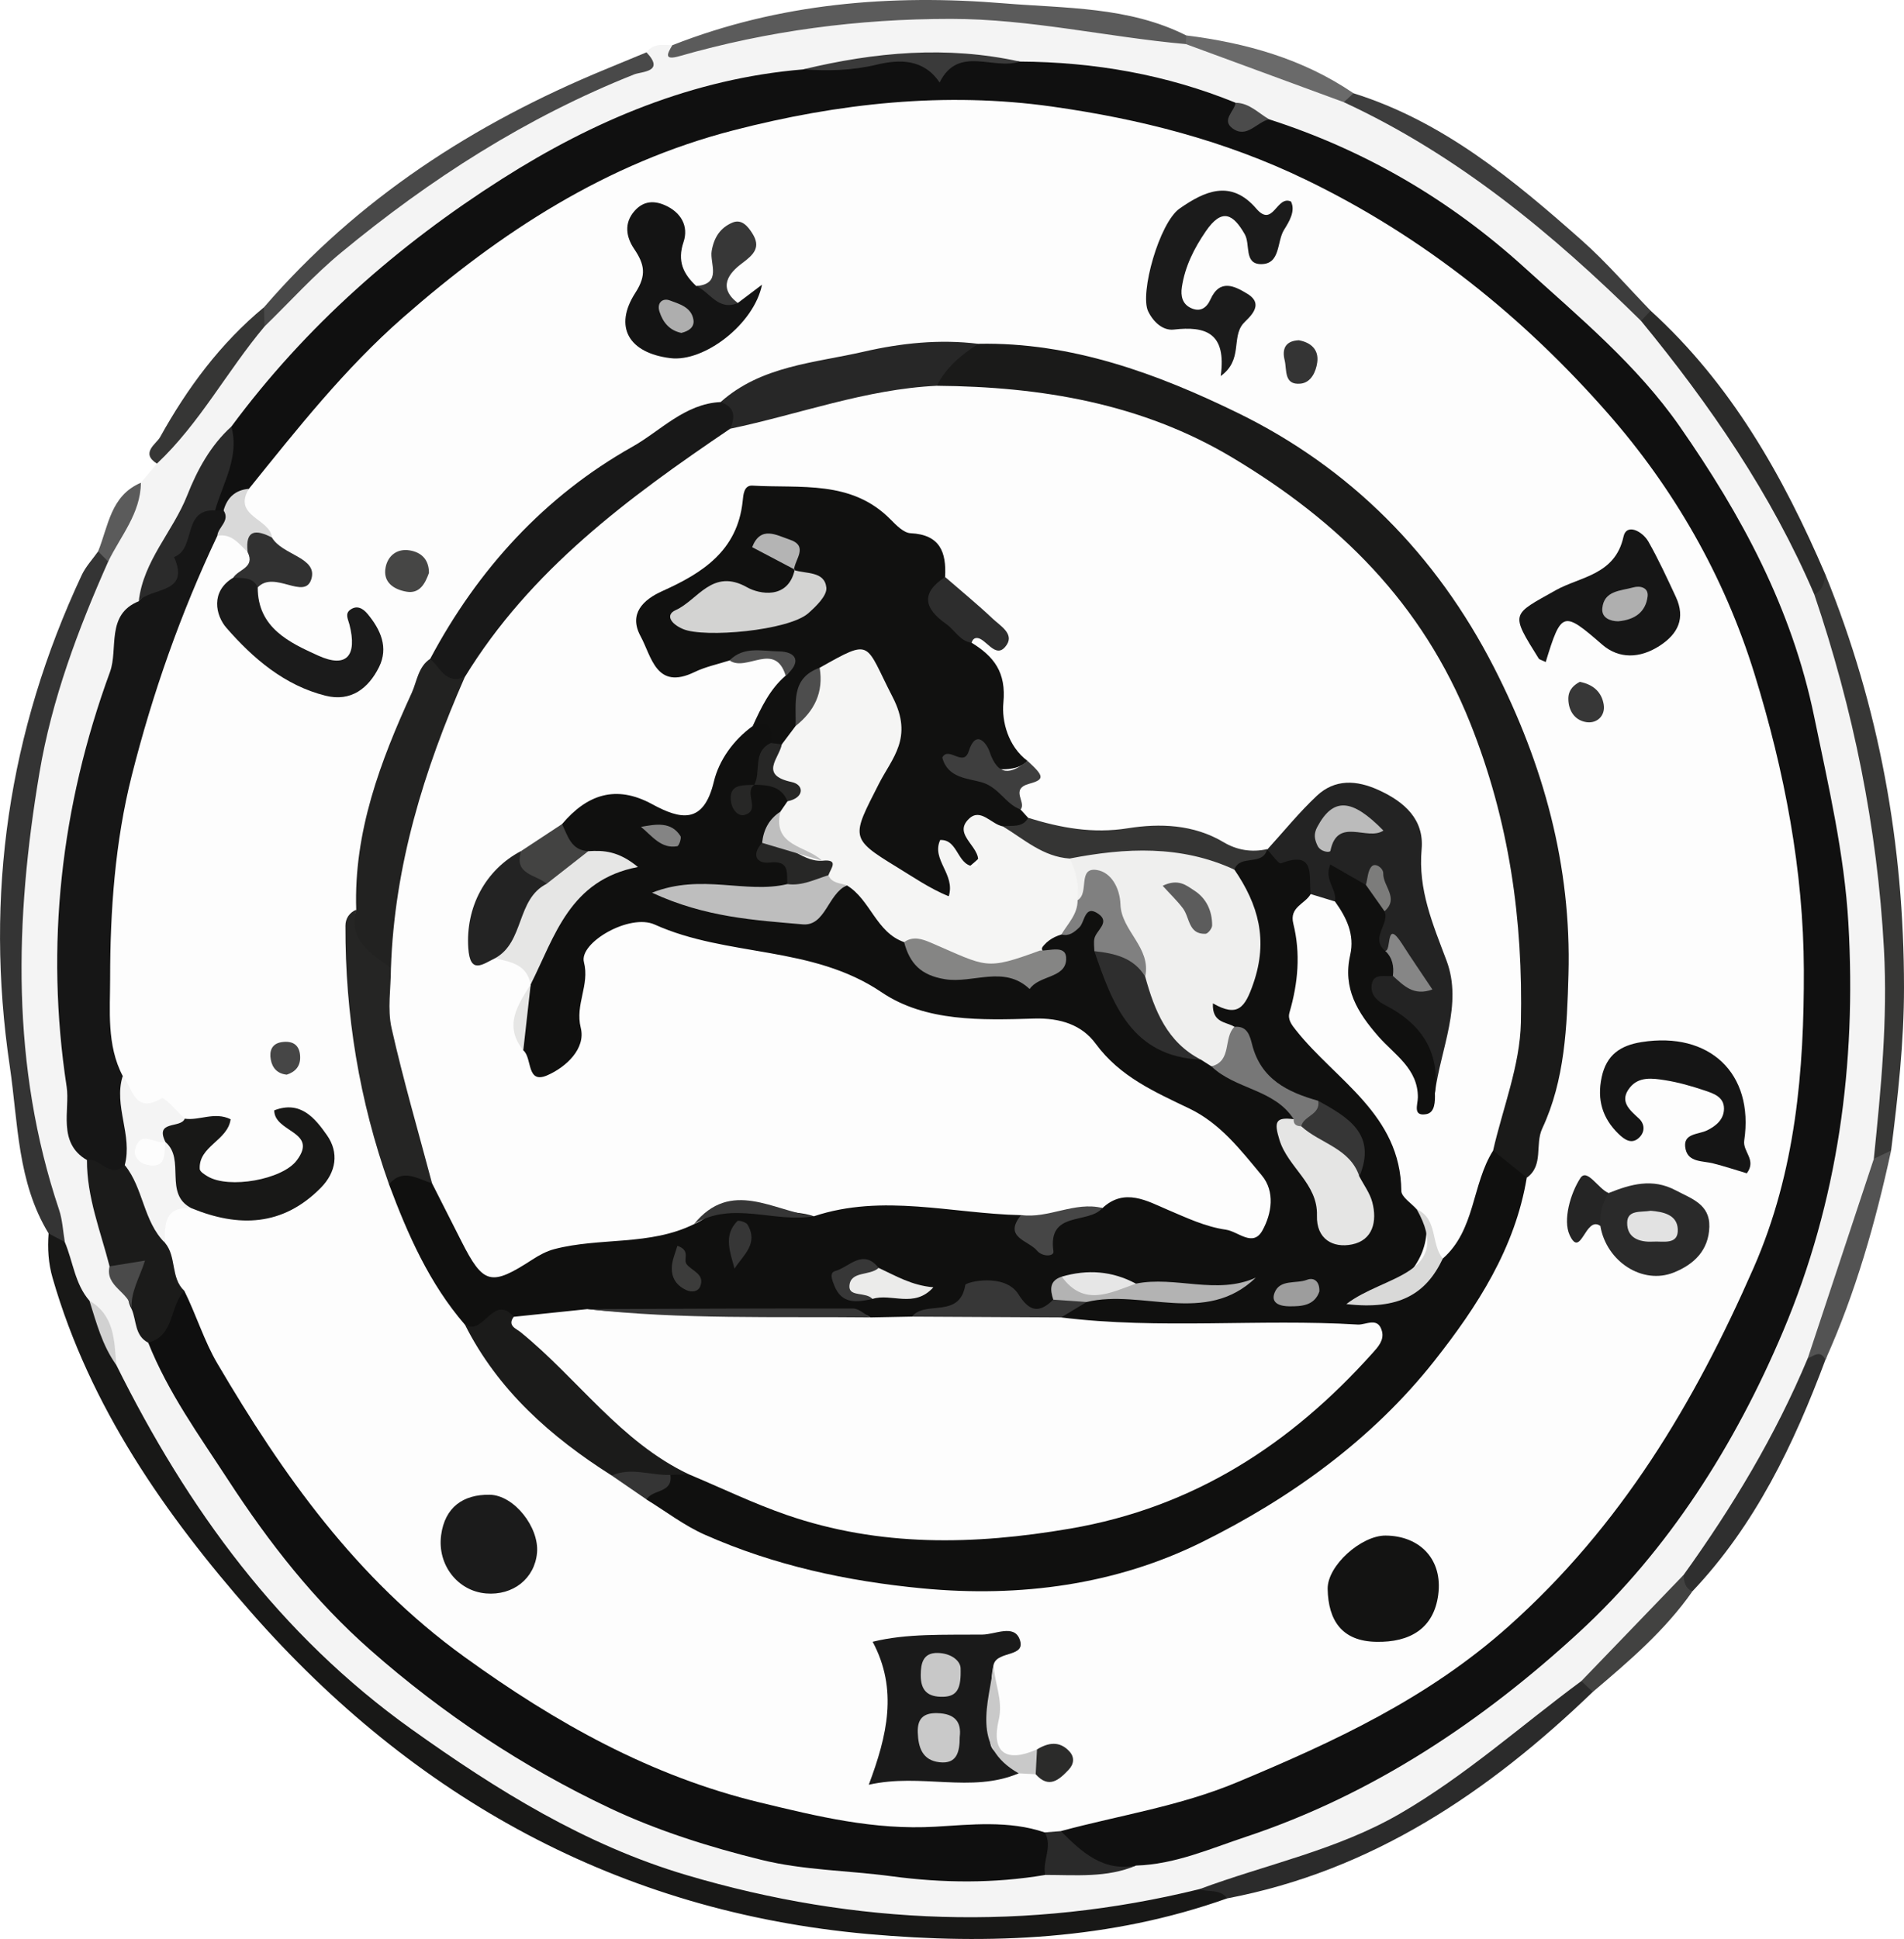 <?xml version="1.0" encoding="UTF-8"?><svg id="a" xmlns="http://www.w3.org/2000/svg" viewBox="0 0 896 912.13"><defs><style>.b{fill:#6a6a6a;}.c{fill:#efefee;}.d{fill:#9d9d9d;}.e{fill:#2b2b2a;}.f{fill:#343434;}.g{fill:#0f0f0f;}.h{fill:#f4f4f4;}.i{fill:#353534;}.j{fill:#3d3d3d;}.k{fill:#d1d1d1;}.l{fill:#848484;}.m{fill:#373736;}.n{fill:#aeaeae;}.o{fill:#363636;}.p{fill:#424241;}.q{fill:#e2e2e2;}.r{fill:#5c5c5c;}.s{fill:#d3d3d2;}.t{fill:#4b4b4b;}.u{fill:#777;}.v{fill:#4a4a4a;}.w{fill:#3e3e3e;}.x{fill:#4d4d4d;}.y{fill:#151515;}.z{fill:#868686;}.aa{fill:#b4b4b4;}.ab{fill:#464645;}.ac{fill:#c9c9c9;}.ad{fill:#232323;}.ae{fill:#2f2f2f;}.af{fill:#ebebea;}.ag{fill:#1a1a19;}.ah{fill:#313131;}.ai{fill:#1b1b1b;}.aj{fill:#e6e6e6;}.ak{fill:#2a2a2a;}.al{fill:#101010;}.am{fill:#7c7c7b;}.an{fill:gray;}.ao{fill:#d9d9d8;}.ap{fill:#272727;}.aq{fill:#181818;}.ar{fill:#2b2b2b;}.as{fill:#3a3a3a;}.at{fill:#c8c8c8;}.au{fill:#fdfdfd;}.av{fill:#e5e5e4;}.aw{fill:#3c3c3b;}.ax{fill:#464646;}.ay{fill:#afafaf;}.az{fill:#494949;}.ba{fill:#252524;}.bb{fill:#bebebe;}.bc{fill:#434342;}.bd{fill:#e6e6e5;}.be{fill:#272726;}.bf{fill:#2e2e2e;}.bg{fill:#181817;}.bh{fill:#373737;}.bi{fill:#1b1b1a;}.bj{fill:#353535;}.bk{fill:#161616;}.bl{fill:#141414;}.bm{fill:#535353;}.bn{fill:#f5f5f4;}.bo{fill:#2d2d2d;}.bp{fill:#858584;}.bq{fill:#252525;}.br{fill:#bbb;}.bs{fill:#b3b3b3;}.bt{fill:#111110;}.bu{fill:#363635;}.bv{fill:#222221;}.bw{fill:#1a1a1a;}.bx{fill:#10100f;}.by{fill:#d9d9d9;}.bz{fill:#5b5b5b;}.ca{fill:#131312;}</style></defs><path class="h" d="M304.21,24.61c3.19-4.29,7.74-3.57,12.16-3.34,7.22,1.31,13.97-.41,20.79-2.7,46.98-15.79,95.6-14.93,143.97-11.96,24.95,1.53,50.22,4.12,74.46,11.64,26.46,5.95,52.39,13.49,76.55,26.18,55.55,23.88,101.86,60.48,142.84,104.39,36.16,39.65,64.42,84.26,84.07,134.32,28.29,73.54,34.86,149.98,30.74,227.89-.55,10.41-5.24,20.22-4.12,30.81-8.12,32.77-17.49,65.17-30.71,96.32-13.95,37.87-34.33,72.09-58.92,103.91-14.75,19.27-33.24,34.97-49.94,52.41-47.81,40.79-97.05,78.99-160.92,91.53-6.91,1.35-13.55,4.13-20.1,6.91-47.35,13.23-95.84,15.62-144.4,12.53-72.49-4.62-138.89-27.75-200.57-66.92-65.73-41.74-115.12-97.92-154.59-163.91-5.61-9.38-12.89-18.06-14.76-29.37-1.96-11.3-2.68-23.08-12.16-31.5-6.19-9.67-11.36-19.72-11.61-31.58C-6.29,474.08-3.05,368.28,46.68,265.39c7.31-12.36,10.53-26.85,19.62-38.31,2.52-3,5.03-5.99,7.55-8.99,12.8-24.5,30.07-45.7,48.57-65.99,31.78-37.41,70.76-65.46,112.69-90.5,22.55-13.46,48.29-20.56,69.1-36.99Z"/><path class="bg" d="M54.72,642.08c33.49,67.53,76.74,126.96,138.89,171.33,40.2,28.7,81.79,54.55,129.52,68.67,79.79,23.62,160.27,26.5,241.3,6.6,4.99-.48,11.29-4.91,13.04,4.34-54.88,19.51-111.49,21.89-168.79,16.79-117.55-10.47-213.82-64.13-290.5-151.33-40.35-45.89-75.92-96.67-93.41-157.24-2.04-7.06-2.43-13.9-1.9-21,4.53-2.45,5.84,1.24,7.62,4.03,3.89,9.19,4.72,19.68,11.6,27.61,8.54,8.25,7.2,20.65,12.63,30.21Z"/><path class="f" d="M30.49,584.26c-2.54-1.34-5.08-2.68-7.62-4.03-14.77-24.23-14.32-51.95-18.28-78.72-11.91-80.44-.58-157.39,33.85-230.95,1.89-4.04,5.12-7.46,7.73-11.17,3.99-.82,6,.33,4.75,4.76-14.23,32.02-26.51,64.69-32.36,99.42-11.66,69.14-13.47,137.85,9.23,205.48,1.62,4.83,1.84,10.13,2.71,15.21Z"/><path class="m" d="M881.8,545.11c3.35-32.77,6.56-65.45,4.77-98.57-3.09-57.26-14.43-112.72-32.78-166.89,.9-3.58,1.29-7.44,5.27-9.27,25.3,62.25,36.93,126.82,36.94,194.17,0,25.97-2.86,51.21-6.07,76.66-2.25,2.26-3.73,6.14-8.13,3.88Z"/><path class="ar" d="M577.47,893.03c-3.29-4.64-8.75-2.71-13.04-4.34,31.37-11.68,64.49-18.29,94.05-35.34,30.9-17.82,57.24-41.56,85.69-62.56,4.51-1.17,6.16,.68,5.38,5.1-49.04,47.16-103.8,84.16-172.08,97.14Z"/><path class="bz" d="M558.04,20.74c-36.91-3.28-73.1-11.85-110.58-11.86-43.59,0-85.96,5.57-127.68,17.52-7.47,2.14-5.8-1.07-3.4-5.12C366.71,1.47,419.4-2.82,472.41,1.57c28.76,2.38,58.77,1.47,85.82,15.1,1.01,.96,1.32,1.88,.93,2.77-.39,.87-.76,1.31-1.12,1.31Z"/><path class="az" d="M304.21,24.61c8.88,9.34-2.23,8.98-5.77,10.39-50.73,20.15-96.06,49.23-137.93,83.84-12.82,10.59-24.06,23.1-36.02,34.73-2.32-2.94-1.42-5.98-.26-9.02,44.01-51.04,98.85-86.47,160.62-111.92,6.46-2.66,12.9-5.34,19.36-8.01Z"/><path class="e" d="M859.06,270.39c-.64,3.73-1.41,7.38-5.27,9.26-20.23-47.31-49.06-89.16-81.53-128.7-1.24-4.19,.6-5.46,4.51-4.79,37.89,34.46,62.39,77.81,82.29,124.23Z"/><path class="j" d="M776.77,146.16c-1.5,1.6-3,3.19-4.51,4.79-41.66-41.07-86.29-78.08-139.88-102.88-.4-3.5,.57-5.5,4.57-4.2,42.16,13.21,75.24,40.7,107.48,69.26,11.5,10.19,21.6,21.97,32.34,33.03Z"/><path class="ae" d="M792.3,740.84c22.98-31.94,43.17-65.48,58.4-101.88,1.86-2.53,3.84-5.24,7.47-3.92,2.1,.77,1.69,2.83,.86,4.59-14.87,39.79-33,77.71-62.64,108.98-6.86,.31-6.93-2.97-4.1-7.78Z"/><path class="bm" d="M859.04,639.64c-2.41-4.82-5.45-1.8-8.33-.67,10.37-31.29,20.73-62.57,31.1-93.86,2.71-1.29,5.42-2.59,8.13-3.88-7.31,33.75-16.7,66.84-30.9,98.42Z"/><path class="bu" d="M124.23,144.55c.09,3.01,.17,6.02,.26,9.02-17.61,20.93-30.5,45.58-50.64,64.52-7.93-4.97-.27-9.31,1.46-12.42,12.81-23.1,28.39-44.14,48.91-61.13Z"/><path class="b" d="M636.95,43.87c-1.52,1.4-3.04,2.8-4.57,4.2-24.78-9.11-49.57-18.23-74.35-27.34,.07-1.36,.13-2.71,.2-4.07,28.15,3.53,54.93,11.01,78.72,27.21Z"/><path class="p" d="M792.3,740.84c.15,3.23,.66,6.28,4.1,7.78-12.91,18.45-29.86,32.88-46.85,47.27-1.79-1.7-3.58-3.4-5.38-5.1,16.04-16.65,32.09-33.3,48.13-49.95Z"/><path class="bz" d="M50.91,264.16c-1.58-1.59-3.16-3.17-4.75-4.76,4.85-11.94,5.87-26.27,20.15-32.31-.13,14.44-9.54,25.02-15.4,37.07Z"/><path class="al" d="M479.85,28.96c35.07,.2,69.06,6.11,101.64,19.39,1.97,9.27,9.91,6.4,15.76,7.78,45.1,14.51,84.92,37.76,120.15,69.73,25.91,23.51,52.92,45.83,73.08,74.78,29.05,41.71,52.7,85.3,63.25,136.49,6.68,32.39,14.22,64.38,16.11,97.41,3.78,66.1-4.83,130.36-30.72,191.66-22.65,53.63-54.1,103.1-96.2,141.79-45.07,41.43-96.67,76.16-156.56,96.05-17.12,5.69-33.4,12.97-51.7,13.54-15.87,5.02-28.83,2.29-36.78-13.81-.32-8.14,5.73-9.38,11.6-10.23,56.29-8.18,107.97-30.52,155.31-59.82,50.04-30.98,89.19-74.75,120.17-125.79,21.83-35.96,38.41-74.06,49.54-114.05,9.6-34.5,8.39-70.84,8.24-106.7-.24-56.25-13.06-110.25-34.38-161.33-19.38-46.44-50.62-86.05-87.82-120.55-23.94-22.2-50.07-41.58-77.21-59.31-37.34-24.39-78.94-38.38-122.85-46.59-50.6-9.47-100.63-7.61-150.84,2.16-41.9,8.16-81.69,21.49-117.09,45.9-45.7,31.5-89.04,65.62-120.44,112.54-2.92,4.36-6.56,8.08-10.96,11.01-6.08,3.1-11,8.19-17.62,10.41-2.17-.22-3.68-1.35-4.54-3.36-1.38-13.7,7.42-24.7,9.88-37.38,34.88-47.16,78.42-85.39,127.38-116.52,43-27.34,89.87-47.23,141.79-51.52,33.8-4.98,67.69-7.67,101.81-3.67Z"/><path class="g" d="M491.88,881.99c-24.07,4.06-48.14,3.86-72.31,.62-20.4-2.73-41.39-2.81-61.22-7.7-24.4-6.01-48.86-13.69-71.53-24.41-40.8-19.28-78.37-44.27-112.4-74.2-26.43-23.25-47.71-50.41-67.05-80.1-13.7-21.03-28.28-41.15-37.62-64.59,1.97-10.33,6.86-18.95,14.99-25.68,10.04,.1,12.52,8.19,15.44,15.26,29.46,71.45,78.31,127.31,141.6,169.72,36.51,24.47,76.2,43.29,120.21,53.51,38.57,8.96,76.96,10.07,115.85,9.99,5.97-.01,11.77-.43,16.03,4.84,4.76,8.05,4.19,15.64-1.99,22.73Z"/><path class="bk" d="M101.22,240.1c1.34,0,2.68,0,4.02,0,3.81,4.63,1.91,9.56,.8,14.46-17.11,43.19-36.25,85.72-42.76,132.37-5.56,39.87-8.32,79.76-1.84,119.81-1.01,14.08,4.55,28.18-.09,42.26-8.88,11.78-13.88-.57-20.44-3.29-14.07-8.13-7.9-23.74-9.54-34.45-10.17-66.42-2.73-132.1,20.38-195.14,4.01-10.93-2.04-27.02,13.55-33.29,9.31-9.86,13.89-22.49,20.14-34.17,3.15-5.88,5.94-14.29,15.79-8.56Z"/><path class="bi" d="M40.9,545.71c6.21-1.26,10.9,8.97,17.82,2.36,13.61,7.48,14.76,23.18,22.68,34.42,3.76,7.82,7.27,15.7,5.34,24.74-7.04,7.17-4.4,21.1-16.99,24.39-6.47-3.33-5.43-10.38-7.78-15.76-3.93-6.49,.37-17.24-10.41-20.18-4.23-16.51-10.72-32.54-10.64-49.97Z"/><path class="ar" d="M101.22,240.1c-15.59-.78-8.85,18.18-19.31,21.92,7.83,17.64-10.82,14.08-16.61,20.81,2.14-19.08,16.1-32.78,22.83-49.88,4.63-11.76,10.93-23.41,20.75-32.29,3.91,14.4-4.01,26.5-7.65,39.43Z"/><path class="as" d="M479.85,28.96c-12.32,4.2-28.89-7.89-37.68,9.85-7.52-11.13-18.72-11-29.67-8.38-11.5,2.75-22.88,3.04-34.46,2.19,33.69-8.12,67.56-11.2,101.81-3.67Z"/><path class="ak" d="M491.88,881.99c-1.55-6.65,3.74-13.4-.29-20.01,2.37-2.49,4.92-2.54,7.63-.6,9.8,9.82,19.8,19.22,35.45,16.19-13.81,5.87-28.38,4.42-42.79,4.42Z"/><path class="v" d="M51.55,595.68c4.95-.79,9.9-1.59,16.69-2.68-2.52,7.97-6.92,14.92-6.28,22.86-.83-8.1-12.64-10.5-10.41-20.18Z"/><path class="t" d="M597.25,56.12c-5.86,1.27-10.57,9.28-17.32,4.2-5.18-3.9,.93-7.94,1.56-11.98,6.48,.09,10.66,4.87,15.76,7.78Z"/><path class="k" d="M54.72,642.08c-6.57-9.08-9.33-19.76-12.63-30.21,11.8,6.88,11.7,18.76,12.63,30.21Z"/><path class="au" d="M499.22,861.38c-2.54,.2-5.09,.4-7.63,.6-16.82-5.75-35.06-3.63-51.41-2.68-28.89,1.68-55.44-4.85-82.41-11.35-51.47-12.41-96.15-37.4-139.28-68.57-50.98-36.84-85.45-85.68-116.29-138.12-6.04-10.27-9.91-22.83-15.46-34.03-6.54-6.12-3.56-16.08-9.1-22.59-2.31-8.46-5.18-17.13,7.58-19.77,17.19,2.27,34.42,7.25,51.34-1.93,15.23-8.26,17.2-17.32,5.15-33.99,6.8,14.99,.66,22.61-11.09,27.49-12.67,5.25-25.31,7.03-36.6-2.77-4.71-4.09-2.78-9.82-.1-14.41,5.82-9.93-2.71-8.58-7.62-10.15-4.33-1.11-7.57-6.38-11.46-5.82-14.06,2.04-15.11-7.74-17.08-17.12-7.64-14.48-5.93-31.05-5.93-45.86,0-31.91,2.29-64.25,10.17-95.46,9.81-38.82,23.09-76.56,40.28-112.82,8.83-6.22,12.86-.41,16.45,6.55,1.92,6.69-2.13,11.09-5.92,15.6-4.34,5.79-5.5,12.23-.89,17.93,10.26,12.68,21.76,24.24,38.45,27.95,15.16,3.37,20.6-1.66,22.4-21.33-5.24,13.71-13.78,18.26-26.14,14.54-15.47-4.65-27.38-20.7-27.84-37.23,3.78-7.01,12.08-4.72,17.7-8.29-2.21-5.76-8.21-7.8-11.04-12.59-3.21-8.25-21.97-11.42-8.31-25.23,22.71-28.13,44.91-56.35,72.47-80.52,46.04-40.37,95.82-72.68,155.6-88.12,49.34-12.74,99.57-18.26,149.94-11.15,41.06,5.8,80.88,15.81,119.39,34.42,55.69,26.92,102.53,64.8,142.13,109.92,30.71,34.99,54.61,76.07,69.01,122.66,14.15,45.79,23.06,92.52,23.19,139.16,.14,46.97-3.71,94.67-23.62,140.07-28.01,63.85-62.45,121.44-115.21,168.56-38.08,34.01-82.01,54.33-128,73.52-27.01,11.27-55.17,15.45-82.79,22.92Z"/><path class="by" d="M116.52,259.73c-4.04-3.89-7.48-8.89-14.26-7.69,.36-4.14,6.14-6.92,2.97-11.94,1.67-6.07,5.52-9.59,11.88-10.16-7.77,13.06,10.04,13.96,10.87,22.93-5.97-1.32-10.68-.53-11.45,6.86Z"/><path class="h" d="M57.75,506.18c4.79,5.55,5.34,18.17,18.39,10.42,1.25-.75,7.09,6.24,10.8,9.64-.11,6.33-10.78,3.85-9.44,11.35-.37,.58-1.45,.58-1.37,1.58,1.22-1.36,2.72-2.2,4.57-2.41,7.81,9.16,8.27,20.48,9.39,31.61-12.55-1.03-12.67,7.49-12.46,16.27-10.25-10.15-10.06-25.71-18.92-36.57,3.79-14.06-5.35-27.81-.97-41.88Z"/><path class="bx" d="M218.8,623.17c-16.76-19.39-26.89-42.38-35.74-66.06,4.13-13.12,12.58-7.1,20.23-4.62,10.05,8.05,12.9,20.71,19.45,31.02,5.9,9.28,12.71,12.24,22.75,6.83,15.7-8.47,32.41-12.74,50.37-11.56,11.47,.75,20.89-6.65,31.78-8.32,17.63-10.78,36.54-1.14,54.69-3.58,3.23-.3,6.66,.12,9.67-.93,29.54-10.35,58.58-2.81,87.68,2.15,3.83,3.57,3.01,10.07,9.54,13.87,5.74-11.75,18.43-13.22,28.86-18.62,12.17-5.71,23.98-4.03,35.55,1.78,4.65,2.33,9.26,5.18,14.41,5.71,7.17,.73,15.82,8.84,21.24,.23,5.72-9.09-1.23-17.24-7.58-24.04-7.98-8.55-15.99-17.22-26.97-22.02-16.81-7.36-32.11-16.59-44.36-30.75-8.89-10.28-21.51-11.11-34.13-10.48-25.22,1.25-49.66-2.76-71.12-16.1-29.85-18.55-65.25-14.99-96.89-26.58-14.55-5.33-25.17,4.85-28.87,20.84-2.07,8.97-.66,18.25-2.83,27.08-2.49,10.14-8.45,17.95-19.29,19.48-9.16,1.29-11.87-6.07-14.12-13.15-1.17-9.73,1.94-19.07,2.53-28.64,.36-1.84,.93-3.63,1.6-5.38,8.23-20.63,14.06-42.9,37.16-53.21-3.23-3.56-6.75-2.84-9.72-3.84-7.55-2.26-11.29-7.51-12-15.17,9.6-19.32,21.36-24.76,42.36-16.66,13.95,5.38,22.79,5.36,28.2-10.92,3.22-9.71,9.81-18.25,19.65-23.19,8.55-3.01,13.32-.88,12.26,9.09-6.24,5.74-2.01,16.36-9.86,21.39-1.44,1.17-2.84,2.41-4.81,2.59,2.88,.3,3.86-2.53,5.95-3.63,7.37-3.34,12.22-.62,15.34,6.29,.45,2.77-.5,5.2-1.86,7.51-2.82,4.79-6.36,9.28-6.74,15.14,3.4,6.96,17.83,11.14,5.63,22.03-15.03,4.7-30.46,1.45-47.22,2.67,26.67,3.46,52.53,15.14,75.22-7.3,16.56,1.5,20.47,18.24,31.61,26.28,5.97,13.8,16.18,18.77,30.81,15.2,6.95-1.7,13.85-.17,20.81,.91,7.19,1.12,13.32-.12,10.28-10.1,.36-5.29,3.85-8.28,7.86-10.91,1.07-.67,2.13-1.37,3.28-1.87,5.42-2.34,9.25-10.72,16.3-6.37,7.41,4.57,3.51,12.43,3.08,19.07,5.15,25.14,17.47,43.63,44.66,48.36,2.66,.84,5.08,2.14,7.38,3.7,12.28,9.02,29.55,11.07,37.16,26.63-4.33,8.98-.18,16.36,4.54,23.57,3.91,5.98,8.44,11.55,10.03,18.83,1.1,5.02,2.05,11.43,9.22,10.11,8.02-1.47,7.28-7.87,5.69-13.92-.82-3.14-2.17-6.14-2.75-9.36,2.9-16.44-4.99-26.2-19.66-31.74-18.97-4.98-28-21.02-38.9-34.97-6.99-6.29-23.47-12.44,.66-18.36,7.91-1.94,12.28-29.19,7.58-40.45-2.71-6.47-7.2-12.25-7.39-19.68,1.53-8.39,8.68-8.56,14.83-10.23,1.81-.33,3.64-.38,5.48-.25,15.75-.02,24.59,5.85,19.78,23.35-13.61,37.19-7.84,62.09,21.06,87.95,10.98,9.82,19.42,20.64,20.45,35.97,.54,8.03,4.79,14.63,8.73,21.3q7.76,22.96-15.83,40.93c6.03-6.39,18.76-7.61,23.14-19.07,6.89-9.59,10.08-20.74,13.68-31.75,2.31-7.07,2.77-15.71,12.34-17.89,7.32,2.64,16.31,3.48,15.76,14.62-5.5,33.22-23.33,60.65-43.4,86.09-29.39,37.25-68.14,64.96-109.73,85.5-40.22,19.87-85.21,26.01-131.13,21.64-35.61-3.39-69.88-10.81-102.5-25.24-9.71-4.29-18.36-10.99-27.5-16.58-.47-8.84,7.94-9.82,12.52-14.23,2.82-1.25,5.77-1.83,8.84-1.87,32.91,13.93,66.21,27.17,102.3,29.27,83.51,4.84,156.09-18.14,211.17-85.07-5.58-7.14-12.58-4.61-18.62-4.68-29.9-.32-59.81,.04-89.71-.23-11.04-.1-22.25-.13-31.33-8.14-2.06-9.37,6.23-9.02,11.08-11.9,23.46-2.14,47.03,.12,65.69-.89,7.45-.6,4.08-3.65,5.01-1.22,.19,.5-.32,.86-1.54,.85-15.21-.23-30.41,1.21-45.63,.43-9.56-2.58-19.25-3.49-29.06-2.09-4.63,1.4-5.33,6.19-7.96,9.33-2.19,2.66-6.23,5.35-8.23,3.76-22.29-17.65-41.41,2.4-61.95,4.79-6.56,1.16-13.06,.95-19.54-.47-42.24-4.56-84.59-.8-126.84-1.95-11.64-.14-23.26,.58-34.85,1.68-8.98-3.87-17.75,7.89-26.8,.44Z"/><path class="ag" d="M718.54,553.97c-5.3-4.23-10.61-8.46-15.91-12.7-4.12-7.68-1.35-15.44,.52-22.79,19.32-75.69,4.45-147.28-33.83-212.29-31.39-53.3-80.36-88.56-140.65-107.63-28.82-9.12-59.05-7.23-87.58-16.02-3.92-16.57,9.63-16.89,19.3-20.81,43.76-.9,84.38,14.11,122.05,32.49,52.69,25.7,93.35,66.39,120.69,119.89,23.29,45.59,36.39,93.23,34.97,144.28-.68,24.52-1.66,49.66-12.32,72.42-3.58,7.64,.78,17.32-7.24,23.16Z"/><path class="aq" d="M202.45,309.91c22.43-42.16,53.91-76.56,95.15-99.76,13.16-7.4,24.69-20.25,41.52-21.02,10.56,.24,10.22,6.25,7.25,13.67-5.29,7.64-12.69,13-20.48,17.6-39.7,23.48-71.64,55.04-97.62,92.93-2.21,3.22-4.77,6.15-8.26,8.12-10.59,3.39-17.15,.6-17.56-11.55Z"/><path class="bw" d="M479.37,834.2c-22.38,9.48-45.87-.24-70.54,5.37,8.65-23.07,13.84-44.72,1.84-67.26,15.9-3.97,33.82-3.21,51.63-3.38,6.03-.06,14.81-4.93,17.51,2.14,3.31,8.67-10.21,5.36-12.16,11.78-2.86,11.19,1.29,22.64-1.37,33.9-2.55,10.78,12.54,8.73,13.1,17.45Z"/><path class="bv" d="M202.45,309.91c4.77,4.11,7.39,12.34,16.3,8.53,1.84,18.78-7.91,34.89-13.25,51.69-7.29,22.96-12.9,45.91-15.48,69.78-.69,6.42,2.74,15.26-8.09,17.08-15.88-4.21-19.61-14.41-14.3-29.06-1.2-36.55,11.34-69.76,26.15-102.06,2.35-5.14,2.99-12.26,8.66-15.96Z"/><path class="bi" d="M324.19,693.54c-2.91,.1-5.81,.2-8.72,.3-9.13,6.87-18.39,1.24-27.6,.27-28.64-18.15-53.47-40.03-69.06-70.93,8.74,5.45,13.3-14.89,22.97-3.73,16.57,10.1,28.61,25.31,42.63,38.26,11.15,10.3,19.47,23.94,35.51,28.2,2.99,.79,5.02,3.87,4.28,7.64Z"/><path class="ba" d="M167.63,427.93c-3.96,14.78,7.25,20.52,16.35,27.52,8.71,7.78,3.16,18.32,5.38,27.25,3.86,15.56,7.29,31.26,12.97,46.4,3.24,8.64,7.88,18.12,1.02,27.52-6.82-1.95-13.71-7.31-20.29,.49-13.98-39.33-20.63-79.91-20.5-121.62,.01-3.43,1.8-6.11,5.07-7.57Z"/><path class="bk" d="M727.4,311.43c-2.2-1.06-3.01-1.18-3.28-1.62-13.58-21.73-12.84-20.43,7.98-32.15,11.37-6.4,27.93-7.09,31.89-25.17,1.44-6.59,9-2.52,11.74,2.31,4.76,8.41,8.83,17.23,12.91,26.01,4.63,9.97,1.06,17.38-7.69,23.02-9.19,5.93-19.06,6.27-27.01-.63-18.24-15.83-19.18-15.91-26.54,8.22Z"/><path class="ai" d="M574.45,176.92c2.82-20.46-7.17-23.59-22.09-21.88-5.08,.58-9.6-3.52-12.05-8.59-4.06-8.41,5.26-41.69,14.82-48.36,11.54-8.05,24.02-14,36.08,.06,7.93,9.25,9.5-6.46,16.32-3.35,2.25,4.54-.96,9.6-3.3,13.37-3.44,5.55-1.54,16.22-10.93,16.08-7.95-.12-4.83-9.32-7.52-14.03-5.44-9.53-10.7-12.59-18.35-1.41-5.58,8.15-9.76,16.49-11.25,26.21-.64,4.2,.2,7.98,4.24,9.87,4.27,2,7.33,.14,9.23-4.08,4.41-9.85,11.45-6.22,17.41-2.56,8.73,5.35-.15,11.71-2.12,14.09-5.5,6.66,.05,16.97-10.51,24.59Z"/><path class="ap" d="M343.54,201.7c2.61-5.63,2.3-10.23-4.43-12.57,19.19-17.1,44.14-18.36,67.34-23.69,17.54-4.03,35.72-5.97,53.94-3.7-7.95,5.15-15.18,11.02-19.53,19.74-.77,1.05-1.49,2.43-2.61,2.78-28.78,8.88-58.64,13.1-87.81,20.32-2.47,.61-4.93-1.11-6.9-2.88Z"/><path class="bl" d="M347.19,142.53c3.44-2.59,6.87-5.18,11.41-8.61-3.75,18.57-27.19,36.52-43.11,34.56-19.59-2.41-26.86-14.7-16.49-30.76,5.37-8.31,4.3-13.43-.6-20.67-3.62-5.36-5.03-12.03,.35-17.98,4.14-4.58,9.05-4.78,14.16-2.54,7.57,3.31,11.28,9.88,8.75,17.35-3.03,8.98-.1,14.97,5.98,20.67,7.63-.09,12.18,7.41,19.54,7.98Z"/><path class="bg" d="M77.88,537.26c-5.23-10.47,7.32-6.29,9.05-11.02,6.96,1.02,13.96-3.45,21.6,.27-1.38,10.11-15.1,12.62-14.54,23.39,.07,1.25,2.3,2.64,3.79,3.52,9.99,5.92,34.97,1.52,41.81-7.48,10.5-13.8-10.49-13.13-10.54-23.61,12.38-4.83,19.24,3.76,24.79,11.65,5.77,8.2,4.42,17.4-2.9,24.81-17.89,18.11-38.64,18.69-60.85,9.57-13.25-6.76-2.62-22.95-12.25-31.14l.04,.03Z"/><path class="y" d="M822.01,551.93c-5.07-1.51-10.42-3.29-15.86-4.66-4.91-1.24-11.53-.44-12.92-6.62-1.72-7.65,5.81-6.81,10.1-8.91,4.21-2.05,7.92-5.16,7.96-10.16,.05-5.67-5.04-7.24-9.21-8.64-6.09-2.05-12.36-3.84-18.69-4.82-5.67-.88-12.13-1.82-16.36,3.45-5.17,6.42-.26,10.45,4.23,14.59,2.67,2.47,2.93,6.03,.4,8.7-3.69,3.89-7.27,1.17-10.01-1.48-7.54-7.32-10.19-16.01-7.92-26.65,2.26-10.59,8.89-14.95,18.76-16.52,31.97-5.09,53,14.7,48.33,46.29-.79,5.37,5.97,9.07,1.2,15.45Z"/><path class="ca" d="M647.71,772.33c-16.25-.24-22.65-10.1-22.93-24.83-.21-11.01,15.88-25.26,27.3-25.15,16.1,.14,26.93,11.21,24.74,27.83-2.1,15.98-13.44,22.47-29.12,22.15Z"/><path class="ai" d="M121.29,276.32c-.09,19.1,15.16,26.05,28.44,32.08,13.42,6.09,18.45,.07,14.72-14.6-.64-2.51-2.2-5.05,.32-6.92,3.18-2.36,6.04-.7,8.23,1.95,6.12,7.38,9.94,15.78,5.36,24.99-4.98,9.99-13.2,16.43-25.13,13.46-19.37-4.83-34.18-17.59-46.7-31.95-5.02-5.76-7.68-17.14,3.3-23.62,5.49-2.61,11.05-5.37,11.47,4.63Z"/><path class="ai" d="M228.67,749.57c-13.3-1.14-22.95-13.47-21.08-27.43,1.76-13.14,10.38-19.16,22.78-19,11.59,.15,23.41,15.37,22.35,27.29-1.08,12.12-11.27,20.23-24.05,19.14Z"/><path class="ak" d="M757.02,561.22c10.35-4.16,20.58-7.09,31.52-1.29,7.44,3.95,16.15,6.52,15.86,17.17-.31,11.07-7.2,17.69-16.74,21.51-14.7,5.88-31.73-5.14-34.56-21.93-4.38-6.6-3.64-11.9,3.92-15.46Z"/><path class="ah" d="M121.29,276.32c-2.37-5.16-7.2-4.21-11.47-4.63,2.39-3.9,10.35-4.67,6.71-11.97-1.22-10.73,3.98-10.7,11.45-6.86,4.79,8.31,21.65,9.33,18.54,19.53-3.12,10.23-17.45-4.31-25.22,3.93Z"/><path class="bh" d="M347.19,142.53c-9.19,3.92-13.09-5.17-19.54-7.98,12.31-.96,6.27-10.68,7.25-16.46,1.12-6.58,4.18-11.01,9.78-13.38,4.38-1.85,7.31,1.83,9.36,5.08,4.1,6.5,.79,9.9-4.82,14.05-6.25,4.62-11.59,11.39-2.02,18.69Z"/><path class="bq" d="M757.02,561.22c-2.98,4.73-4.36,9.86-3.92,15.46-7.11-5-9.11,15.89-14.47,4.25-3.19-6.94,.34-19.45,5.05-26.72,3.17-4.9,8.36,5.01,13.33,7.01Z"/><path class="ac" d="M479.37,834.2c-22.63-12.83-13.99-32.82-11.73-51.35,.13,8.76,4.59,16.68,2.34,26.25-3.63,15.41,3.54,20.26,18.02,13.83,3.26,4.08,3,7.98-.62,11.69-2.67-.14-5.34-.28-8.01-.42Z"/><path class="ab" d="M201.86,269.51c-1.79,4.99-4.35,9.9-10.56,8.83-5.89-1.01-11.27-4.38-9.82-11.54,1.1-5.45,5.42-8.87,11.34-7.89,5.54,.92,9.05,4.37,9.04,10.6Z"/><path class="e" d="M487.38,834.63c.21-3.9,.41-7.8,.62-11.69,5.37-3.27,10.75-4.09,15.35,1.06,2.33,2.6,2.11,5.79-.43,8.48-4.59,4.86-9.31,9.07-15.54,2.16Z"/><path class="f" d="M611.18,160.06c5.64,.98,9.55,4.38,8.7,10.43-.6,4.29-2.83,9.48-7.85,9.98-7.95,.79-6.39-6.53-7.49-11.03-1.24-5.03,.08-9.07,6.65-9.38Z"/><path class="bh" d="M743.44,320.75c7.1,1.38,10.41,5.52,11.24,10.65,.85,5.26-3.09,9-8.03,8.32-5.41-.75-8.6-5.2-8.61-11.04,0-4.39,2.83-6.55,5.4-7.93Z"/><path class="bj" d="M287.86,694.1c9.17-4.05,18.41,.03,27.61-.27,1.3,8.74-8.56,6.64-11.19,11.55-5.47-3.76-10.94-7.52-16.41-11.28Z"/><path class="ax" d="M134.97,505.53c-4.34-.39-6.81-3.07-7.54-7.05-.74-4.07,.43-7.58,5.21-8.26,5.25-.74,8.5,1.41,8.61,7.04,.08,4.33-2.27,6.97-6.28,8.27Z"/><path class="au" d="M77.84,537.23c-.6,5.59,.62,12.9-8.96,10.64-3.36-.79-6.12-3.77-5.31-7.11,2.35-9.71,9.5-2.31,14.32-3.5l-.04-.03Z"/><path class="au" d="M343.54,201.7c32.43-6.77,63.81-18.64,97.32-20.22,49,.4,96.45,8.27,139.09,33.79,49.99,29.91,89.29,68.22,111.94,124.94,18.44,46.19,24.87,92.75,23.82,140.88-.44,20.15-8.5,40.13-13.09,60.19-10.03,15.92-8.32,37.32-23.65,50.76-11.31-3.89-4.1-17.64-12.29-23.18-2.52-2.89-7.2-5.75-7.23-8.66-.33-35.96-30.74-51.87-49.5-75.47-2.14-2.69-4.1-5.14-3.11-8.52,4.02-13.79,5.26-27.75,1.77-41.74-1.96-7.86,5.59-9.21,8.17-13.88,4.65-4.96,8.82-1.8,13.05,.72,6.92,5.69,11.7,13.28,10.52,22.01-2.82,20.91,6.64,36.38,20.15,50.25,4.61,4.73,6.08,12.03,12.66,14.79,3.05-27.1,8.15-54.09-7.18-79.55-4.07-6.76-2.34-15.13-2.22-22.93,.2-13.44-5.05-23.89-18.07-29.39-12.3-5.19-20.95,.49-29.03,9.15-5.69,6.09-11.21,12.78-20.33,14.04v-.22c-9.33,6.28-18.58,2.7-27.43-.8-13.19-5.21-27.01-6.12-40.29-3.52-15.63,3.05-29.59-.15-43.7-5.54-2.68-1.27-4.97-3.03-6.64-5.5-7.64-8.61,7.84-16.68,.56-25.31-5.78-7.27-9.42-15.78-10.25-24.7-1.07-11.55-6.5-20.62-12.81-29.59-1.71-7.07,4.02-7.48,9.45-8.3-9.2-8.31-18.93-13.99-23.93-24.3-10.74-25-56.48-43.34-78.77-36.66-5.74,1.72-9.16,4.61-10.48,10.02-3.88,15.89-14.53,25.32-28.82,31.88-10.13,4.65-20.9,9.41-14.74,24.43,5.77,14.09,16.16,9.52,26.16,7.01,3.76-.95,7.48-2.09,11.36-2.65,9.75,.4,21.22-4.36,26.75,8.82-.94,12.57-11.16,18.7-18.55,26.81-9.14,6.58-15.89,16.2-18.26,26.12-4.87,20.4-15.86,17.78-29.06,10.61-17.08-9.28-30.64-4.52-42.39,9.38-3.21,8.26-11.3,11.19-17.51,16.2-12.14,7.08-18.19,17.9-19.98,31.61-1.03,7.89,.99,12.79,9.98,12.34,7.54,2.39,16.83,3.35,12.71,15.37l.04-.1c-1.98,10.24-7.87,20.05-3.48,31,4.33,3.58,1.36,16.09,11.34,11.73,8.81-3.85,18.16-12.55,15.71-22.32-2.76-11.03,4.29-20.02,1.49-30.92-2.35-9.13,21.49-22.99,33.3-17.66,34.19,15.41,73.99,9.66,106.79,31.86,20.64,13.97,47.2,13.11,71.74,12.37,12.45-.38,22.56,3.04,28.99,11.81,11.44,15.6,27.87,22.71,44.1,30.52,14.65,7.05,24.18,19.57,34.07,31.44,6.33,7.6,4.69,17.95,.34,25.84-4.5,8.17-11.37,.54-17.24-.3-9.76-1.41-18.38-5.56-27.38-9.37-9.47-4.02-20.3-10.55-30.72-.78-12.99-1.6-24.59,13-38.28,3.31-32.51-.7-65.06-10.26-97.51,.53-10.35-3.54-21.53-.52-32.06-5.13-9.67-4.23-16.24,5.64-24.35,8.84-20.78,10.27-44.11,6.1-65.69,11.73-3.64,.95-7.17,2.85-10.35,4.92-19.5,12.65-23.06,11.8-33.37-8.54-4.61-9.1-9.22-18.2-13.84-27.3-6.46-24.33-13.54-48.51-19.06-73.05-2.01-8.95-.31-18.73-.3-28.13,1.62-48.2,15.56-93.27,34.76-137,30.87-50.43,77.03-84.45,124.8-116.75Z"/><path class="au" d="M324.19,693.54c-32.32-15.31-52.41-45.19-79.31-66.96-1.89-1.53-6.28-2.97-3.11-7.14,11.53-1.2,23.06-2.41,34.59-3.61,37.42,3.82,74.96,.58,112.41,1.79,6.95,.23,14.26-2.14,20.83,2.11,6.52-.12,13.03-.25,19.55-.37,23.42-5.41,46.8-5.35,70.16,.37,46.44,5.75,93.14,.55,139.65,3.36,3.89,.23,9.54-3.85,11.38,3.15,1.11,4.23-1.92,7.46-4.45,10.28-38.49,42.94-84.1,72.59-142.3,82.56-45.36,7.77-89.65,8.67-133.4-6.43-15.67-5.41-30.69-12.69-46-19.11Z"/><path class="bt" d="M343.32,310.68c-5.5,1.78-11.29,2.95-16.45,5.45-18.12,8.8-20.23-7.29-25.42-16.84-5.74-10.56,1.2-17.18,10.24-21.24,18.92-8.5,35.3-18.95,37.79-42.2,.31-2.92,.51-7.65,4.59-7.41,22.6,1.34,46.62-2.79,65.06,15.96,2.66,2.7,6.13,6.28,9.38,6.43,13.86,.66,16.89,8.94,16.24,20.58-3.16,13.28,6.21,21.48,12.48,30.94,10.48,6.48,16.34,13.81,14.95,28.24-.83,8.6,2.16,20.49,11.35,27.35q-6.51,7.14-28.79,1.43c9.47,6.04,21.29,9.38,25.51,21.42,1.19,1.31,2.38,2.62,3.58,3.93,.6,7.63-5.25,6.94-9.92,7.78-3.17,.12-9.23-.78-9.11-.04,1.97,12.45-13.13,14.05-14.87,24.43-1.18,7.04-7.61,5.18-12.66,3.39-13.05-4.63-23.22-13.86-34.08-21.9-5.72-4.23-3.86-10.51-1.93-16.08,2.98-8.58,6.73-17,12.07-24.24,11.35-15.37,1.97-29.01-4.27-41.56-4.85-9.74-13.45-1.33-20.18,1.33-11.2,4.64-8.59,15.6-11.01,24.26-1.69,4.79-4.62,8.27-9.79,9.41-2-.03-3.77-.7-5.29-2.01,.44-6.22,.02-11.5-8.57-7.96,3.99-8.68,8.04-17.32,15.52-23.71,5.42-4.74,2.67-8.57-2.48-8.9-7.91-.51-16.26-2.55-23.93,1.75Z"/><path class="bn" d="M367.9,350.16c2.16-2.87,4.31-5.74,6.47-8.6,5.94-8.25,3.69-19.9,11.36-27.44,25.09-14.08,21.04-11.99,34.36,13.83,9.9,19.18-.34,28.63-6.54,40.84-12.65,24.91-13.89,25.46,8.43,39.05,7.56,4.6,15.42,10.06,24.48,13.8,3.29-10.38-8.3-17.21-4.02-26.49,8.99-.43,7.78,13.38,17.29,12.34,3.91-8.61-12.37-14.31-3.62-22.44,5.43-5.05,10.43,2.74,15.88,3.72,12.06,2.47,22.49,8.7,33.19,14.36,5.83,5.32,7.13,12.09,6.26,19.56-1.74,7.22-5.41,13.09-11.95,16.91-4.26,1.28-7.73,3.61-10.01,7.53-15.85,12.88-37.25,13.89-52.15,2.53-3.61-2.75-7.62-4.83-11.86-6.47-13.24-4.6-15.82-19.98-26.95-26.71-3.94,2.1-7.31,1.8-9.75-2.33,1.41-4.96,1.5-8.91-5.65-7.24-8.69-6.2-25.84-7.04-15.9-25.08,1.13-1.64,2.25-3.27,3.38-4.91,1.52-3.36,1.13-6.46-2.26-8.18-11.84-6.02-8.33-12.2-.43-18.58Z"/><path class="c" d="M507.1,423.46c.65-6.89-.45-13.45-3.75-19.59,24.72-14.58,57.22-12.4,77.55,5.22,11.24,16.42,15.97,33.04,8.94,53.45-3.97,11.52-7.32,16.14-19.06,9.46-.44,9.34,6.28,8.6,10.15,11.02,.82,14.54-1.15,17.92-10.83,18.6-1.66-1.05-3.31-2.1-4.97-3.15-19.82-4.23-25.99-19.67-30.15-36.78,.87-14.24-9.48-24.51-13.26-37.13-3.57-11.89-10.02,3.64-14.61-1.1Z"/><path class="ad" d="M596.34,399.65c7.73-8.48,14.99-17.46,23.33-25.29,8.54-8.02,18.73-7.41,29-2.75,12.11,5.5,21.6,13.76,20.33,27.9-1.71,19.05,5.24,35.13,11.71,52.32,7.77,20.65-2.76,41.54-5.46,62.31-6.48-15.11-12.92-29.59-27.65-39.67-10.28-7.04-7.45-13.64,5.96-18.39,3.72,.61,6.98,2.41,10.89,3.38-6.79-1.25-.21-17.88-14.09-11.05-9.34-5.32-2.98-12.55-2.46-19.09-1.16-4.19,6.39-11.79-4.83-11.97-7.03,.69-11.77-2.85-15.41-8.19,1.87,4.86,5.24,9.7,.56,14.91-3.8-1.16-7.6-2.32-11.4-3.48-1.1-8.15,2.64-20.84-13.96-14.47-1.17,.45-4.29-4.18-6.5-6.45Z"/><path class="av" d="M639.7,553.42c2.08,4,4.94,7.8,6.07,12.06,2.41,9.07,.27,17.94-9.56,19.92-8.9,1.79-16.8-2.46-16.47-13.6,.45-15.06-13.67-22.6-17.66-35.63-2.6-8.49-1.85-10.78,6.72-9.69,2.7-.26,5.1,.65,7.43,1.84,11.14,5.25,21.67,11.09,23.47,25.11Z"/><path class="i" d="M580.9,409.09c-25.19-11.64-51.24-10.33-77.55-5.22-12.48-.83-21.41-9.04-31.38-15.11,4.17-.72,9.14,.93,11.87-4.04,15.32,4.72,30.32,7.54,46.96,4.9,14.88-2.36,30.83-1.89,45.01,6.57,6.19,3.7,13.24,4.91,20.51,3.24-2,8.25-12.92,2.22-15.42,9.67Z"/><path class="bb" d="M389.83,411.72c1.65,3.86,5.54,3.63,8.68,4.76-8.97,4.01-10.07,19.29-20.77,18.35-22.67-1.99-45.84-3.27-70.91-14.89,23.37-9.22,44.12,.67,63.73-4.06,5.77-4.42,11.54-8.83,19.27-4.17Z"/><path class="bd" d="M249.69,463.16c-1.63-9.48-9.37-10.67-16.72-12.38,4.2-14.01,8.45-27.99,21.24-37.06,6.67-5.92,13.64-11.37,22.64-13.31,7.19-.45,14.18-.13,23.36,7.44-32.15,6.12-39.08,32.56-50.52,55.32Z"/><path class="bf" d="M538.92,459.42c4.39,15.94,10.3,30.86,26.2,39.05-32.51-1.44-41.57-25.99-50.13-51.04,15.18-10.44,20.43-.99,23.93,11.99Z"/><path class="bp" d="M425.46,443.19c4.34-3.03,8.69-1.41,12.77,.34,26.42,11.34,25.24,13.12,51.24,3.59,4.66,.28,12.65-3.01,12.25,4.34-.48,8.8-12.79,7.26-17.19,13.8-12.02-11.41-26.58-2.48-39.84-4.63-11.38-1.84-16.59-7.45-19.23-17.44Z"/><path class="bh" d="M499.31,619.74c-23.39-.12-46.77-.25-70.16-.37,6.19-7.88,22.47,1.22,25.11-14.91,.23-1.38,18.57-5.83,24.98,4.36,5.25,8.34,9.8,9.03,16.42,2.56,5.53-3.84,10.86-4.75,15.71,1.1-4.02,2.42-8.04,4.84-12.06,7.27Z"/><path class="an" d="M538.92,459.42c-5.47-9.01-14.47-10.95-23.93-11.99-.02-1.94-.36-3.94,0-5.8,.76-3.96,7.64-7.67,1.96-11.69-6.62-4.69-6.35,3.75-9.05,6.33-2.49,2.38-4.81,4.24-8.43,3.32,3.05-5.13,7.69-9.52,7.63-16.13,5.67-3.29-.2-15.67,9.13-14.19,6.54,1.04,10.77,8.25,11.04,16.2,.43,12.45,14.59,20.27,11.64,33.95Z"/><path class="u" d="M612.34,529.81c-2.16-.06-3.72-.77-3.54-3.33-9.11-14.21-27.46-13.98-38.7-24.85,9.83-2.57,5.46-13.43,10.83-18.6,6.14-.56,7.27,4.33,8.32,8.41,4.16,16.28,16.72,22.33,31.08,26.39,5.09,9.18-1.74,10.39-7.99,11.99Z"/><path class="bs" d="M511.37,612.47c-5.24-.37-10.48-.73-15.71-1.1-1.53-4.67-1.91-8.91,4-10.82,11.19,5.72,23.18,2.94,34.87,3.29,18.59-3.75,38.04,5.48,56.44-2.82-23.6,22.76-53.45,5.19-79.6,11.45Z"/><path class="bh" d="M409.6,619.73c-44.44-.47-88.93,1.04-133.24-3.91,41.7-.15,83.41-.39,125.11-.27,2.71,0,5.42,2.72,8.13,4.18Z"/><path class="ao" d="M666.69,568.85c10.1,4.53,6.52,16.34,12.29,23.18-7.93,16.81-20.7,24.3-45.41,21.43,17.9-13.75,50.56-13.62,33.12-44.62Z"/><path class="bc" d="M276.85,400.4c-6.53,5.12-13.06,10.24-19.59,15.35q-20.02,1.39-11.9-15.5c6.38-4.2,12.76-8.41,19.14-12.61,2.71,5.62,4.26,12.37,12.35,12.76Z"/><path class="o" d="M612.34,529.81c1.15-5.01,9.19-5.41,7.99-11.99,13.99,7.75,27.73,15.64,19.38,35.6-4.39-13.38-18.48-15.47-27.37-23.62Z"/><path class="af" d="M413.48,596.43c7.93,3.66,15.5,8.27,25.76,9.12-9.03,10.08-19.82,2.6-28.69,5.5-4.26-3.25-14.36,1.37-13.6-6.99,.78-8.55,9.28-8.65,16.54-7.64Z"/><path class="ax" d="M480.52,571.57c13.01,1.77,25.15-6.53,38.28-3.31-6.62,7.81-25.92,1.05-23.06,20.42,.36,2.45-5.23,2.64-7.72-.35-4.05-4.86-16.15-6.19-7.5-16.76Z"/><path class="be" d="M389.83,411.72c-6.31,1.92-12.34,5.12-19.27,4.17-.48-5.22,1.28-11.25-8.37-10.15-6.14,.69-8.75-3.65-3.54-9.24,10.89-2.19,17.81,9,28.23,8.41,8.27-.9,4.04,3.64,2.96,6.81Z"/><path class="o" d="M326.6,575.81c17.48-21.46,37.37-6.06,56.41-3.71-18.67,3.34-38.26-7.43-56.41,3.71Z"/><path class="aj" d="M534.53,603.84c-12.14,4.35-24.49,11.04-34.87-3.29,12.06-3.51,23.71-2.71,34.87,3.29Z"/><path class="d" d="M620.88,607.55c-2.34,6.68-8.37,7-14.17,6.96-3.76-.03-8.89-1.14-6.95-6.3,2.48-6.6,10.12-4.17,15.3-6.18,3.43-1.33,6.04,.98,5.82,5.52Z"/><path class="be" d="M367.9,350.16c-1.15,6.49-10.88,14.4,4.66,17.72,5.97,1.27,6.04,7.45-1.97,9.05-2.92-7.17-9.17-7.65-15.6-7.77l-.02-.02c3.31-6.26-.99-15.57,7.81-19.64,1.7,.22,3.41,.44,5.11,.66Z"/><path class="bb" d="M386.88,404.9c-9.41-2.8-18.82-5.61-28.23-8.41,.62-6.19,3.26-11.2,8.55-14.65-3.75,16.5,12.48,15.92,19.67,23.07Z"/><path class="bh" d="M413.48,596.43c-4.11,3.89-13.38,1.28-13.76,8.58-.27,5.22,7.85,2.57,10.83,6.04-7.27,1.55-14.4,2.66-17.94-6.32-.93-2.36-2.51-6.01,.43-6.82,6.59-1.82,13.02-10.78,20.45-1.48Z"/><path class="o" d="M345.65,596.77c-2.03-7.79-5.35-15.52,1.31-22.34,.55-.56,4.11,.46,4.8,1.63,5.33,9-2,14.33-6.11,20.71Z"/><path class="aw" d="M318.75,586.04c6.52,2.22,2.56,6.36,4.38,8.68,2.56,3.25,8.64,4.59,6.38,10.4-.98,2.53-3.96,2.93-6.56,1.74-5.33-2.44-7.48-6.76-6.63-12.45,.36-2.4,1.35-4.71,2.44-8.36Z"/><path class="l" d="M301.62,388.97c7.08-1.26,14.18-2.61,18.59,4.31,.61,.96-.69,4.65-1.51,4.79-7.57,1.34-11.8-4.78-17.08-9.11Z"/><path class="bd" d="M246.26,494.07c-9.34-11.52-2.68-21.23,3.48-31-1.16,10.33-2.32,20.67-3.48,31Z"/><path class="be" d="M354.99,369.15c-5.12,3.67,3.17,12-4.58,14.2-3.18,.9-5.83-2.68-6.34-5.79-1.5-9.1,5.41-7.99,10.91-8.42,0,0,.02,.02,.02,.02Z"/><path class="ac" d="M451.63,817.12c.01,7.27-1.47,12.77-9.52,11.86-8.06-.91-9.97-6.96-10.22-13.92-.23-6.27,2.36-9.33,9.1-9.18,8.32,.18,11.56,4.1,10.64,11.24Z"/><path class="at" d="M452.04,784.58c.33,9.5-1.44,13.47-8.28,13.61-7.15,.14-10.5-2.88-10.47-10.19,.02-5.76,1.2-10.56,7.95-10.43,6.5,.13,10.57,3.72,10.8,7.01Z"/><path class="ay" d="M761.48,292.27c-3.51-.04-7.86-1.47-7.46-6.07,.75-8.44,8.68-8.22,14.59-9.88,3.35-.94,7.24,.15,6.74,4.26-.9,7.25-5.91,10.99-13.87,11.69Z"/><path class="n" d="M320.6,156.6c-5.5-1.14-8.64-4.94-10.26-10-1.36-4.22,1.53-6.53,4.86-5.28,4.45,1.67,10.12,3.14,11.11,9.02,.61,3.63-2.27,5.46-5.7,6.27Z"/><path class="q" d="M776.83,569.56c5.57,.48,12.33,1.7,12.71,8.57,.42,7.69-6.89,5.66-11.61,5.94-6.43,.38-12.36-1.7-12.2-8.98,.13-6.1,6.46-4.74,11.1-5.53Z"/><path class="bx" d="M651.54,428.66c2.52,6.17-6.99,12.55,.33,18.63,8.9,1.56,6.75,6.52,3.62,11.78-3.59,.49-8.78-1.33-9.85,3.51-.97,4.36,1.35,7.76,6.21,10.25,16.59,8.5,25.96,21.66,23.4,41.31,.12,4,.07,9.24-4.05,9.97-6.51,1.14-4-4.45-3.97-7.87,.11-13.51-11.08-20.16-18.47-28.58-9.97-11.37-16.96-22.71-13.37-38.43,2.19-9.61-1.77-17.65-7.18-25.18,1.17-5.67-5.32-10.02-2.19-17.38,5.67,3.25,11.21,6.42,16.75,9.6,7.33,1,8.31,6.51,8.78,12.39Z"/><path class="ad" d="M245.36,400.25c-3.91,11.23,6.97,11.08,11.9,15.5-14.4,7.29-10.38,27.39-24.29,35.02-5.83,2.81-11.76,7.85-12.6-4.77-1.27-19.07,7.86-36.8,25-45.75Z"/><path class="bo" d="M457.24,302.36c-5.56-.77-7.87-5.93-11.89-8.76-10.33-7.25-12.34-14.46-.6-22.18,7.51,6.52,15.23,12.84,22.46,19.67,3.46,3.26,9.97,6.96,6.59,12.18-4.31,6.64-8.31-.39-12.29-2.61-1.72-.96-3.62-.79-4.28,1.7Z"/><path class="w" d="M480.27,380.79c-7.11-2.54-10.05-10.32-18.19-12.76-6.4-1.91-16.16-1.87-18.65-11.69,2.94-5.54,9.99,4.77,12.44-2.94,3.43-10.77,8.56-3.5,9.78,.14,4,11.9,10.04,10.71,17.9,4.4,7.78,7.11,8.22,8.72,.85,10.73-9.34,2.54-1.19,8.77-4.13,12.12Z"/><path class="x" d="M343.32,310.68c6.63-6.85,15.47-4.34,23.09-4.26,8.52,.1,10.93,5.02,3.32,11.41-5.04-16.35-18.47-1.57-26.41-7.15Z"/><path class="s" d="M373.63,268.17c5.73,1.85,14.41,.44,15.24,8.25,.4,3.74-4.82,8.83-8.55,12.1-9.29,8.13-48.9,11.68-58.93,7.38-5.89-2.52-8.28-6.72-3.44-8.89,10.47-4.69,17.27-19.99,33.69-10.7,5.53,3.13,19.27,5.95,22.36-8.38l-.37,.23Z"/><path class="aa" d="M374,267.94c-6.62-3.48-13.24-6.97-20.05-10.55,4.01-10.25,11.43-5.63,17.57-3.59,9.28,3.08,2.38,9.39,2.12,14.36-.02,.01,.35-.22,.35-.22Z"/><path class="x" d="M385.72,314.12c1.95,11.53-2.48,20.41-11.36,27.44,.47-10.52-2.52-22.48,11.36-27.44Z"/><path class="r" d="M547.14,416.68c7.47-3.59,11.25-.07,14.78,2.18,5.77,3.67,8.54,9.63,8.5,16.49,0,1.37-1.98,3.88-3.11,3.92-8.14,.31-7.38-7.63-10.63-11.96-2.58-3.45-5.75-6.45-9.54-10.63Z"/><path class="br" d="M651.01,390.72c-7.57,5.05-21.64-6.67-24.92,9.48-.21,1.05-4.69,.57-6.08-2.37-1.4-2.97-1.93-5.46-.1-8.86,7.44-13.86,16.17-13.57,31.11,1.75Z"/><path class="z" d="M655.48,459.07c.57-4.47-.17-8.54-3.62-11.78,3.15,.19-.02-15.75,8.04-3.13,4.38,6.86,9.01,13.56,14.17,21.3-8.91,3.29-13.62-1.94-18.59-6.39Z"/><path class="am" d="M651.54,428.66c-2.92-4.13-5.85-8.26-8.77-12.39,.86-3.02,.87-6.94,2.83-8.79,1.78-1.68,5.41,.94,5.34,3.4-.16,5.96,7.61,11.69,.6,17.77Z"/></svg>